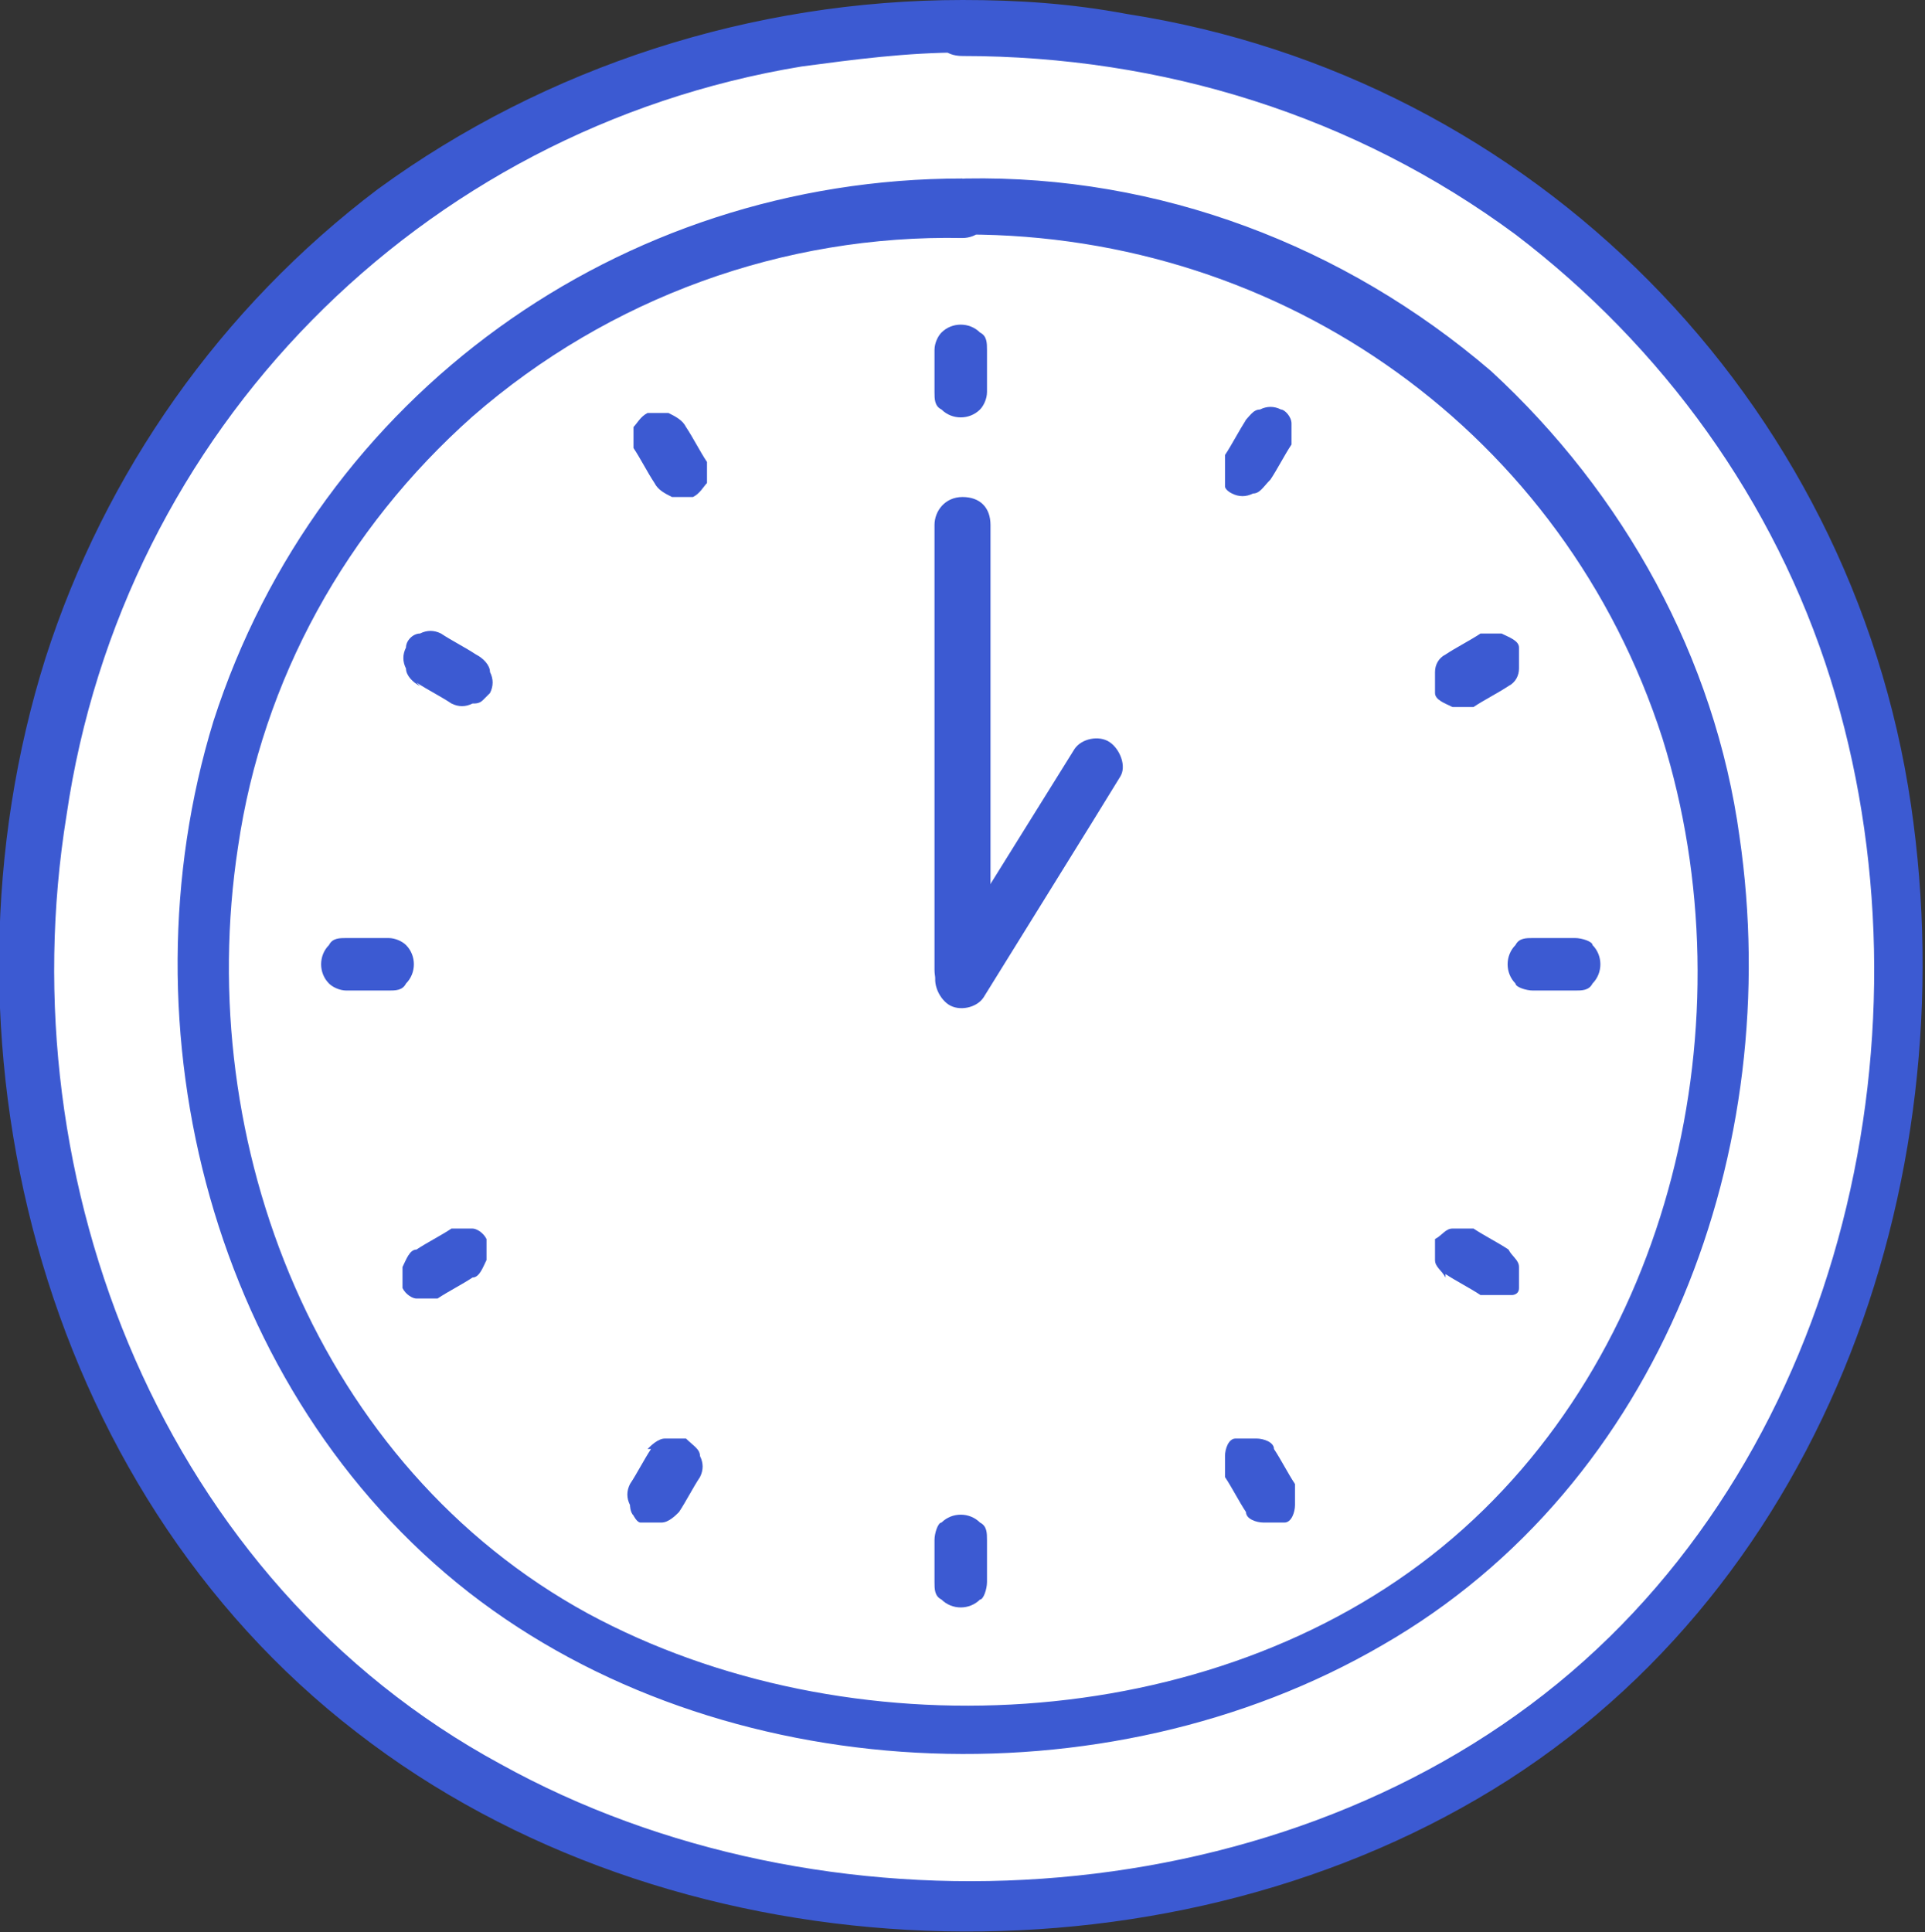 <?xml version="1.0" encoding="UTF-8"?>
<svg id="_レイヤー_1" data-name=" レイヤー 1" xmlns="http://www.w3.org/2000/svg" version="1.1" viewBox="0 0 55 55.2">
  <rect x="0" y="0" width="55" height="55.2" fill="#333333" stroke="none"/>
  <defs>
    <style>
      .cls-1 {
        fill: #3c5ad2;
      }

      .cls-1, .cls-2 {
        stroke-width: 0px;
      }

      .cls-2 {
        fill: #fff;
      }
    </style>
  </defs>
  <g id="_グループ_249" data-name=" グループ 249">
    <path id="_パス_1151" data-name=" パス 1151" class="cls-2" d="M27.5.8C13,.5,1.1,12,.8,26.4v.9c0,16,11.2,27,26.7,27s26.7-11.1,26.7-27c.2-14.5-11.3-26.4-25.8-26.6h-.9"/>
    <path id="_パス_1152" data-name=" パス 1152" class="cls-1" d="M27.5,0C21.5,0,15.6,1.9,10.8,5.4,6.3,8.8,3,13.5,1.3,18.8c-3.4,10.8-.2,23.7,8.9,30.7,8.9,6.9,22.4,7.5,32,1.9,9.8-5.7,14-17.5,12.4-28.4C52.9,11.4,43.8,2.2,32.2.4,30.6.1,29.1,0,27.5,0s-.8.3-.8.8.3.8.8.8c5.7,0,11.2,1.7,15.8,5.1,4.2,3.2,7.4,7.6,9,12.7,3.1,9.9.4,22-7.8,28.7-8.2,6.7-21,7.4-30.2,2.3C4.7,45.2.2,33.8,1.9,23.3,3.5,12.3,12,3.7,22.9,1.9c1.5-.2,3-.4,4.6-.4s.8-.3.8-.8S27.9,0,27.5,0"/>
    <path id="_パス_1153" data-name=" パス 1153" class="cls-2" d="M27.5,5.8c-11.7-.2-21.4,9.1-21.7,20.8v.7c0,13,9,21.9,21.7,21.9s21.7-9,21.7-21.9c.2-11.7-9.2-21.4-20.9-21.5h-.8"/>
    <path id="_パス_1154" data-name=" パス 1154" class="cls-1" d="M27.5,5.1c-9.8,0-18.4,6.2-21.4,15.5-2.7,8.8,0,19.2,7.3,24.9,7.2,5.6,18.2,6.1,26.1,1.5,8-4.6,11.5-14.2,10.2-23.1-.7-5.1-3.3-9.8-7.1-13.3-4.2-3.6-9.5-5.6-15-5.5-.4,0-.8.3-.8.8s.3.8.8.8c9.1,0,17.1,5.7,19.9,14.4,2.5,8,.3,17.7-6.3,23.1s-17,5.9-24.4,1.9c-7.7-4.2-11.3-13.4-10-21.9.7-4.8,3.1-9.1,6.7-12.3,3.9-3.4,8.9-5.2,14-5.1.4,0,.8-.3.8-.8s-.3-.8-.8-.8"/>
    <path id="_パス_1155" data-name=" パス 1155" class="cls-1" d="M30.7,21.4l-3.3,5.3-.6,1c-.2.3,0,.8.3,1s.8.1,1-.2l3.1-5,.8-1.3c.2-.3,0-.8-.3-1s-.8-.1-1,.2"/>
    <path id="_パス_1156" data-name=" パス 1156" class="cls-1" d="M28.3,15c0-.5-.3-.8-.8-.8s-.8.4-.8.8v12.7h0c0,.5.3.8.8.8s.8-.4.8-.8v-12.7"/>
    <path id="_パス_1157" data-name=" パス 1157" class="cls-1" d="M26.7,10v1.2c0,.2,0,.4.2.5.3.3.8.3,1.1,0h0c.1-.1.2-.3.2-.5v-1.2c0-.2,0-.4-.2-.5-.3-.3-.8-.3-1.1,0h0c-.1.1-.2.3-.2.5"/>
    <path id="_パス_1158" data-name=" パス 1158" class="cls-1" d="M26.7,44v1.2c0,.2,0,.4.2.5.3.3.8.3,1.1,0h0c.1,0,.2-.3.2-.5v-1.2c0-.2,0-.4-.2-.5-.3-.3-.8-.3-1.1,0h0c-.1,0-.2.3-.2.5"/>
    <path id="_パス_1159" data-name=" パス 1159" class="cls-1" d="M45,26.8h-1.2c-.2,0-.4,0-.5.2-.3.3-.3.8,0,1.1h0c0,.1.3.2.5.2h1.2c.2,0,.4,0,.5-.2.3-.3.3-.8,0-1.1h0c0-.1-.3-.2-.5-.2"/>
    <path id="_パス_1160" data-name=" パス 1160" class="cls-1" d="M11.1,26.8h-1.2c-.2,0-.4,0-.5.2-.3.3-.3.8,0,1.1h0c.1.1.3.2.5.2h1.2c.2,0,.4,0,.5-.2.3-.3.3-.8,0-1.1h0c-.1-.1-.3-.2-.5-.2"/>
    <path id="_パス_1161" data-name=" パス 1161" class="cls-1" d="M18.1,12.8c.2.3.4.7.6,1,.1.2.3.3.5.4h.6c.2-.1.3-.3.4-.4v-.6c-.2-.3-.4-.7-.6-1-.1-.2-.3-.3-.5-.4h-.6c-.2.1-.3.3-.4.4v.6"/>
    <path id="_パス_1162" data-name=" パス 1162" class="cls-1" d="M35,42.2c.2.3.4.7.6,1,0,.2.3.3.5.3h.6c.2,0,.3-.3.3-.5v-.6c-.2-.3-.4-.7-.6-1,0-.2-.3-.3-.5-.3h-.6c-.2,0-.3.3-.3.5v.6"/>
    <path id="_パス_1163" data-name=" パス 1163" class="cls-1" d="M42.3,18.1c-.3.2-.7.4-1,.6-.2.1-.3.3-.3.5v.6c0,.2.3.3.5.4h.6c.3-.2.7-.4,1-.6.2-.1.3-.3.3-.5v-.6c0-.2-.3-.3-.5-.4h-.6"/>
    <path id="_パス_1164" data-name=" パス 1164" class="cls-1" d="M12.9,35.1c-.3.2-.7.4-1,.6-.2,0-.3.3-.4.5v.6c.1.2.3.3.4.3h.6c.3-.2.7-.4,1-.6.2,0,.3-.3.4-.5v-.6c-.1-.2-.3-.3-.4-.3h-.6"/>
    <path id="_パス_1165" data-name=" パス 1165" class="cls-1" d="M35.6,12c-.2.3-.4.7-.6,1v.9s0,.1.2.2c.2.1.4.1.6,0,.2,0,.3-.2.5-.4.2-.3.4-.7.6-1v-.6c0-.2-.2-.4-.3-.4-.2-.1-.4-.1-.6,0-.2,0-.3.2-.5.4"/>
    <path id="_パス_1166" data-name=" パス 1166" class="cls-1" d="M18.6,41.4c-.2.3-.4.7-.6,1-.1.2-.1.4,0,.6,0,0,0,.2.1.3,0,0,.1.2.2.2h.6c.2,0,.4-.2.5-.3.2-.3.4-.7.6-1,.1-.2.1-.4,0-.6,0-.2-.2-.3-.4-.5h-.6c-.2,0-.4.2-.5.3"/>
    <path id="_パス_1167" data-name=" パス 1167" class="cls-1" d="M11.9,19.5c.3.2.7.4,1,.6.2.1.4.1.6,0,.1,0,.2,0,.3-.1,0,0,.1-.1.2-.2.1-.2.1-.4,0-.6,0-.2-.2-.4-.4-.5-.3-.2-.7-.4-1-.6-.2-.1-.4-.1-.6,0-.2,0-.4.2-.4.4-.1.2-.1.4,0,.6,0,.2.2.4.4.5"/>
    <path id="_パス_1168" data-name=" パス 1168" class="cls-1" d="M41.3,36.4c.3.2.7.4,1,.6h.9s.2,0,.2-.2v-.6c0-.2-.2-.3-.3-.5-.3-.2-.7-.4-1-.6h-.6c-.2,0-.3.2-.5.3v.6c0,.2.2.3.3.5"/>
  </g>
</svg>